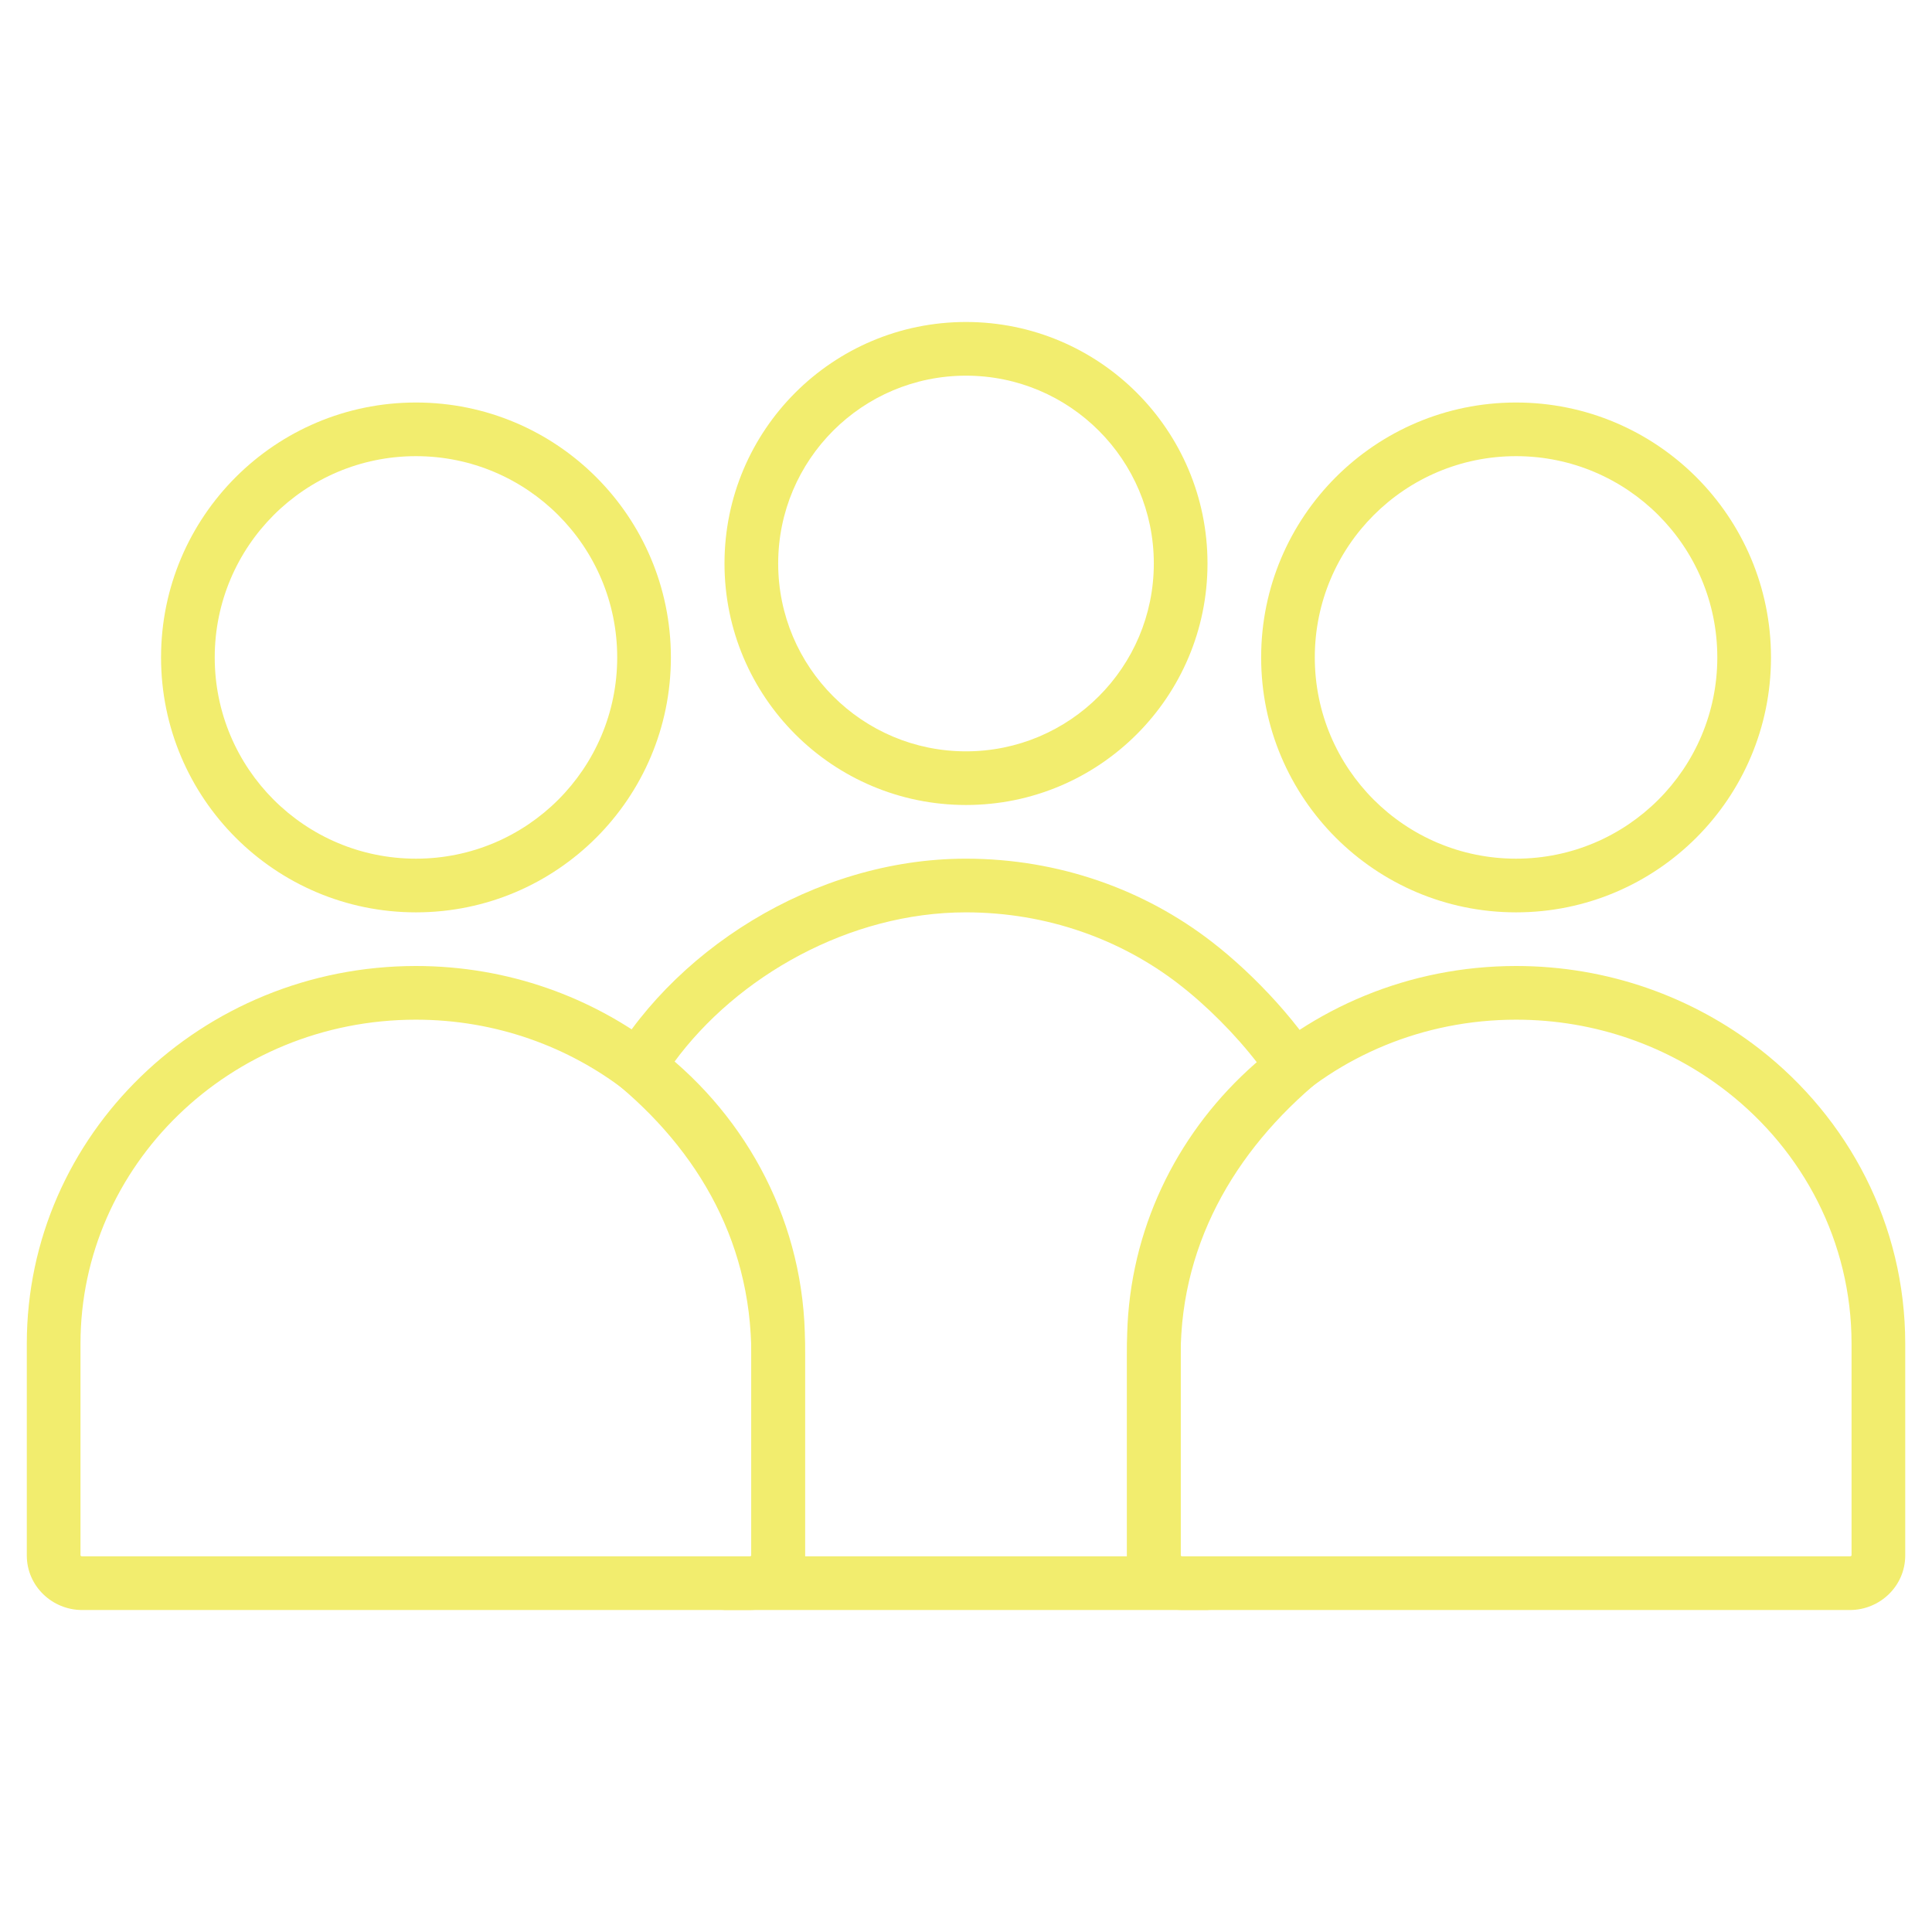 <svg width="56" height="56" viewBox="0 0 56 56" fill="none" xmlns="http://www.w3.org/2000/svg">
<g id="Sub-brands">
<path id="Vector (Stroke)" fill-rule="evenodd" clip-rule="evenodd" d="M34.222 39.278C34.222 35.889 35.967 33.115 38.5 31.111C37.769 29.752 36.363 28.252 35.123 27.297C33.178 25.792 30.698 24.889 27.995 24.889C23.589 24.889 19.382 27.593 17.5 31.111C20.087 33.107 21.778 35.846 21.778 39.278V45.807C21.778 46.28 21.376 46.667 20.886 46.667H35.114C34.624 46.667 34.222 46.28 34.222 45.807V39.278ZM32.667 45.111V39.278C32.667 35.828 34.217 32.973 36.458 30.828C35.815 29.988 34.964 29.138 34.174 28.53L34.171 28.527C32.494 27.23 30.348 26.445 27.995 26.445C24.63 26.445 21.367 28.29 19.532 30.798C21.823 32.945 23.333 35.79 23.333 39.278V45.111H32.667Z" fill="#F2ED6E"/>
<path id="Vector (Stroke)_2" fill-rule="evenodd" clip-rule="evenodd" d="M12.057 13.222C8.835 13.222 6.224 15.834 6.224 19.056C6.224 22.277 8.835 24.889 12.057 24.889C15.278 24.889 17.89 22.277 17.89 19.056C17.89 15.834 15.278 13.222 12.057 13.222ZM4.668 19.056C4.668 14.975 7.976 11.667 12.057 11.667C16.138 11.667 19.446 14.975 19.446 19.056C19.446 23.136 16.138 26.445 12.057 26.445C7.976 26.445 4.668 23.136 4.668 19.056Z" fill="#F2ED6E"/>
<path id="Vector (Stroke)_3" fill-rule="evenodd" clip-rule="evenodd" d="M43.944 13.222C40.722 13.222 38.11 15.834 38.11 19.056C38.11 22.277 40.722 24.889 43.944 24.889C47.165 24.889 49.777 22.277 49.777 19.056C49.777 15.834 47.165 13.222 43.944 13.222ZM36.555 19.056C36.555 14.975 39.863 11.667 43.944 11.667C48.024 11.667 51.333 14.975 51.333 19.056C51.333 23.136 48.024 26.445 43.944 26.445C39.863 26.445 36.555 23.136 36.555 19.056Z" fill="#F2ED6E"/>
<path id="Vector (Stroke)_4" fill-rule="evenodd" clip-rule="evenodd" d="M28 21.778C31.007 21.778 33.444 19.34 33.444 16.333C33.444 13.326 31.007 10.889 28 10.889C24.993 10.889 22.556 13.326 22.556 16.333C22.556 19.34 24.993 21.778 28 21.778ZM35 16.333C35 20.199 31.866 23.333 28 23.333C24.134 23.333 21 20.199 21 16.333C21 12.467 24.134 9.333 28 9.333C31.866 9.333 35 12.467 35 16.333Z" fill="#F2ED6E"/>
<path id="Vector (Stroke)_5" fill-rule="evenodd" clip-rule="evenodd" d="M12.055 29.556C6.659 29.556 2.333 33.789 2.333 38.947V45.086C2.333 45.086 2.335 45.092 2.34 45.096C2.349 45.105 2.362 45.111 2.379 45.111H21.731C21.748 45.111 21.761 45.105 21.77 45.096C21.775 45.092 21.777 45.087 21.777 45.087L21.777 38.947C21.777 35.999 20.375 33.363 18.163 31.639M0.777 38.947C0.777 32.884 5.847 28 12.055 28C14.722 28 17.18 28.903 19.118 30.411C21.685 32.411 23.333 35.49 23.333 38.947V45.086C23.333 45.977 22.594 46.667 21.731 46.667H2.379C1.516 46.667 0.777 45.977 0.777 45.086V38.947ZM12.055 29.556C14.366 29.556 16.491 30.338 18.163 31.639L12.055 29.556Z" fill="#F2ED6E"/>
<path id="Vector (Stroke)_6" fill-rule="evenodd" clip-rule="evenodd" d="M43.946 29.556C38.55 29.556 34.224 33.789 34.224 38.947V45.086C34.224 45.086 34.226 45.092 34.23 45.096C34.24 45.105 34.253 45.111 34.27 45.111H53.622C53.639 45.111 53.652 45.105 53.661 45.096C53.666 45.092 53.668 45.087 53.668 45.087L53.668 38.947C53.668 35.999 52.266 33.363 50.053 31.639M32.668 38.947C32.668 32.884 37.737 28 43.946 28C46.612 28 49.071 28.903 51.009 30.411C53.576 32.411 55.224 35.49 55.224 38.947V45.086C55.224 45.977 54.485 46.667 53.622 46.667H34.27C33.407 46.667 32.668 45.977 32.668 45.086V38.947ZM43.946 29.556C46.257 29.556 48.381 30.338 50.053 31.639L43.946 29.556Z" fill="#F2ED6E"/>
</g>
</svg>
